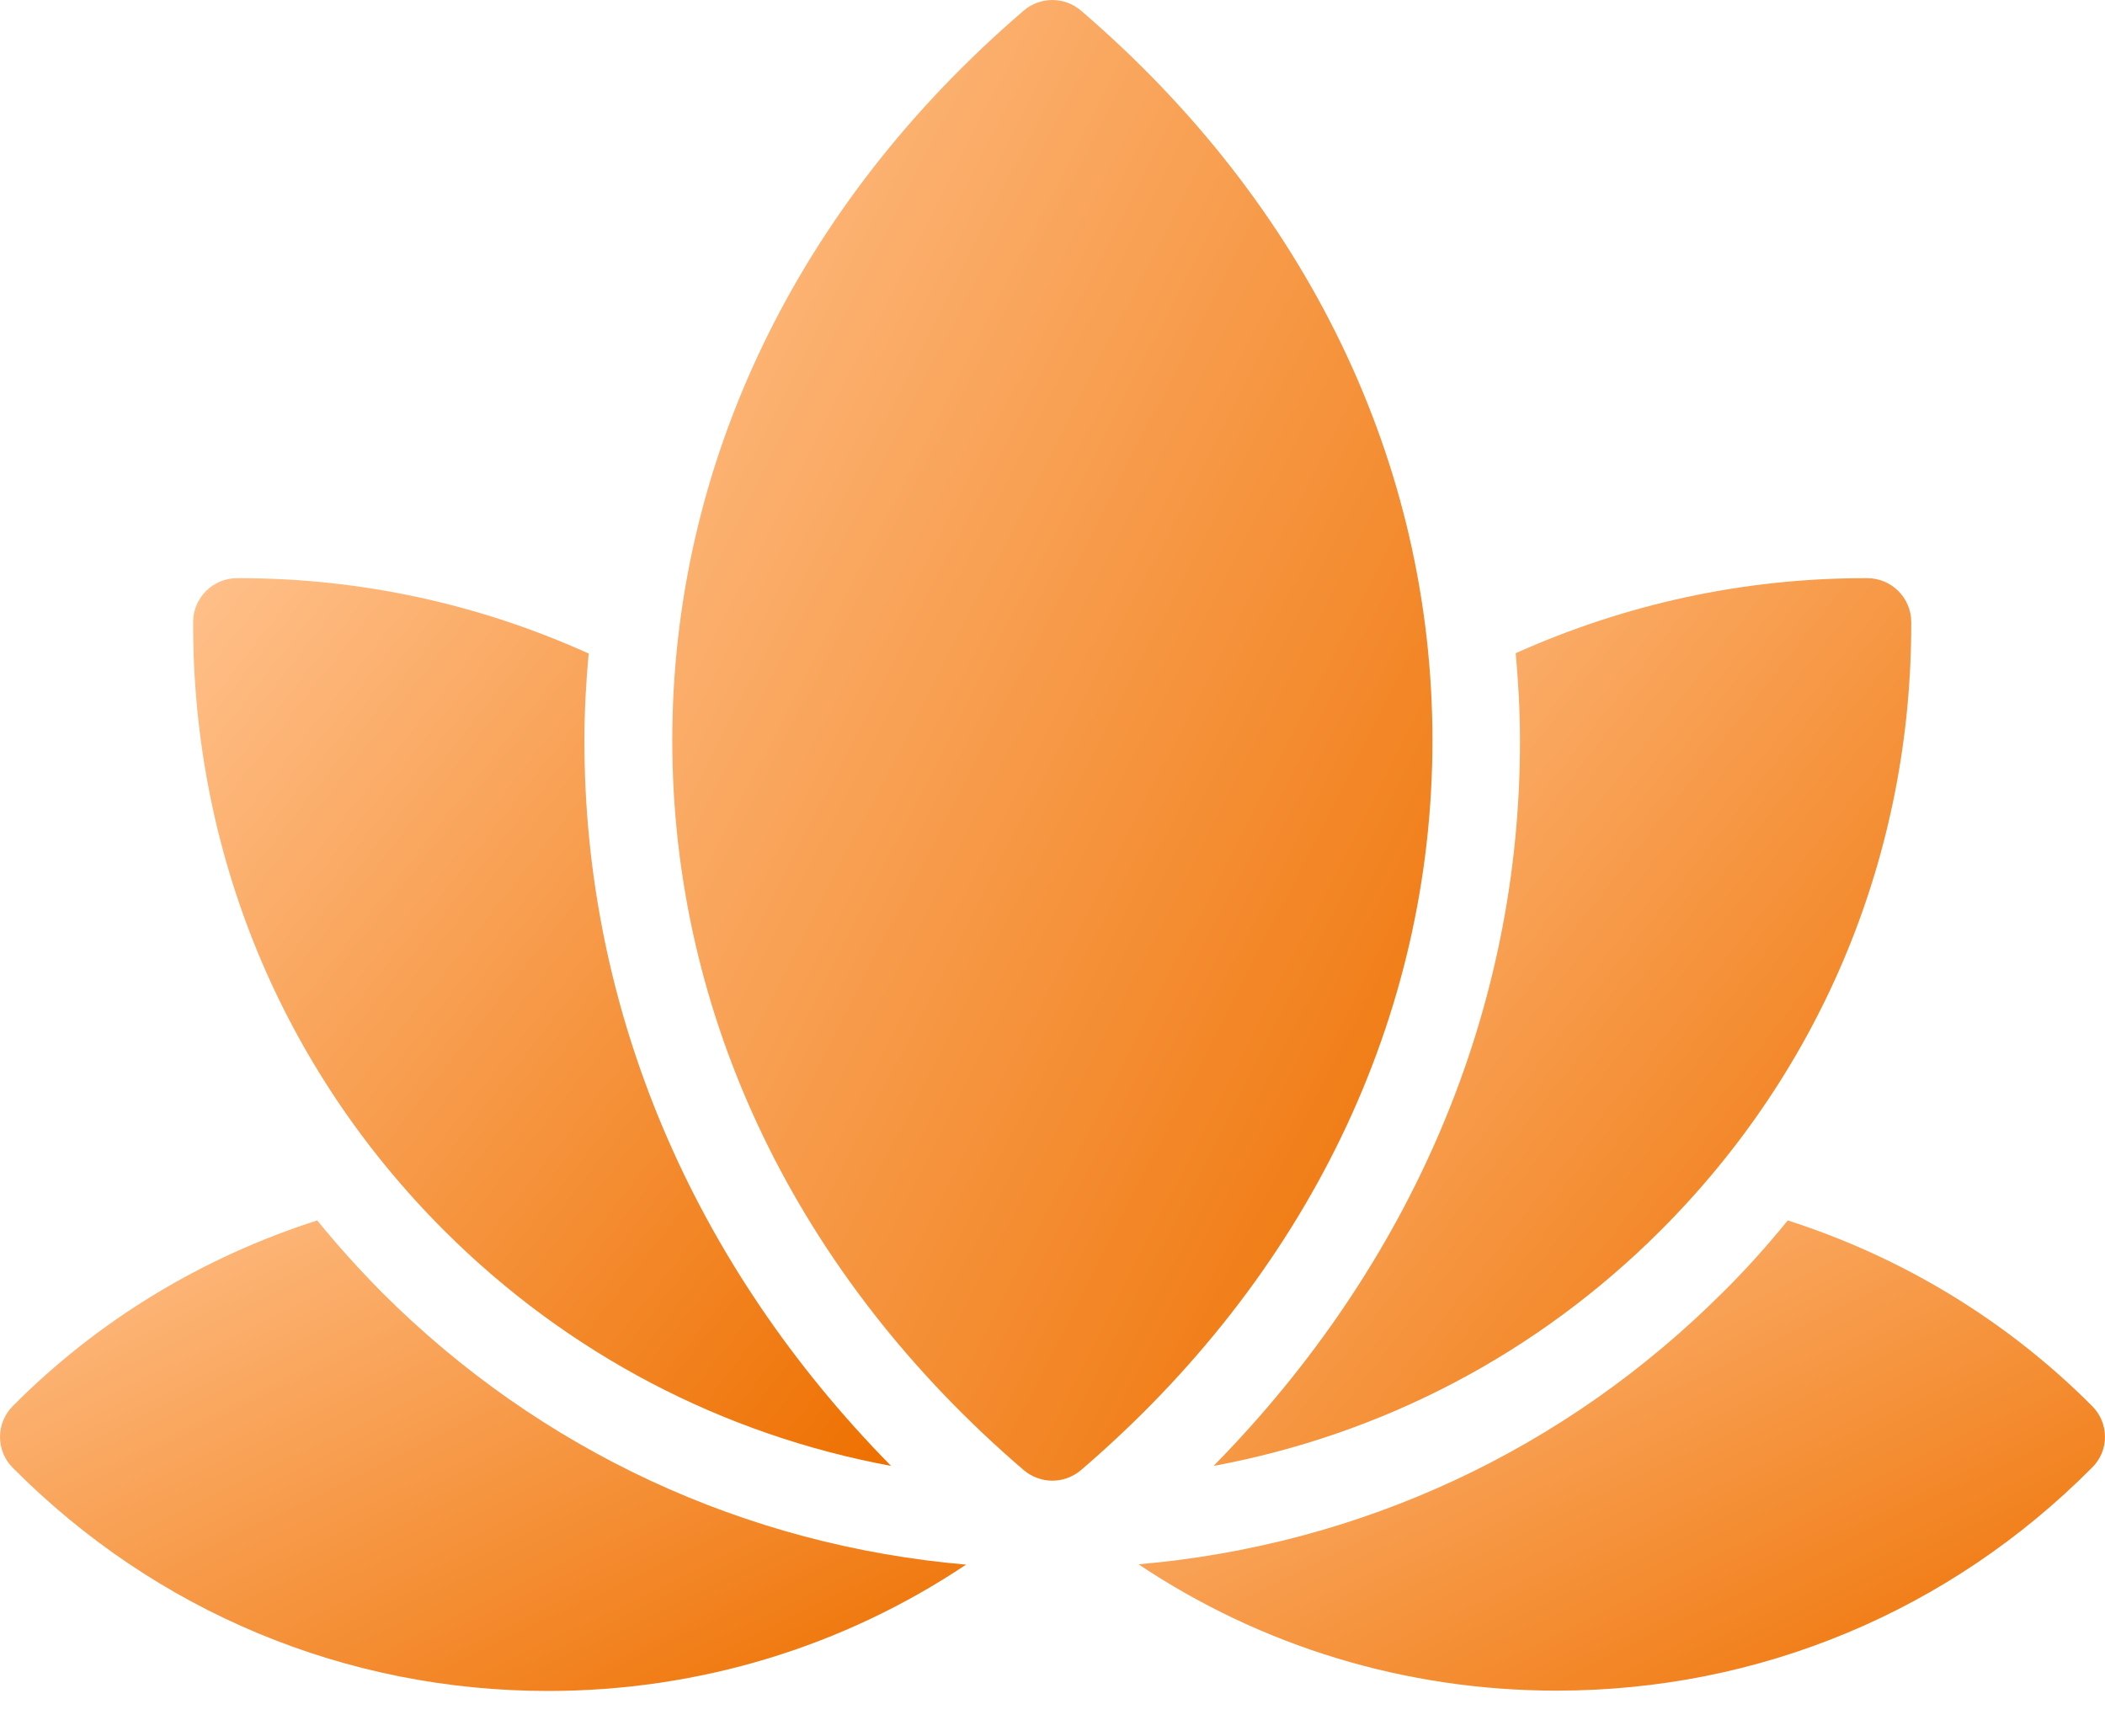 <?xml version="1.0" encoding="UTF-8"?> <svg xmlns="http://www.w3.org/2000/svg" width="40" height="33" viewBox="0 0 40 33" fill="none"><path d="M27.22 14.071C27.22 8.824 24.85 3.897 20.541 0.202C20.229 -0.067 19.766 -0.067 19.453 0.202C15.145 3.897 12.775 8.824 12.775 14.071C12.775 19.317 15.145 24.244 19.453 27.939C19.61 28.071 19.804 28.14 19.997 28.14C20.191 28.14 20.385 28.071 20.541 27.939C24.85 24.244 27.22 19.323 27.22 14.071Z" fill="url(#paint0_linear_67_656)"></path><path d="M39.755 26.721C38.123 25.083 36.135 23.888 33.972 23.194C33.584 23.67 33.178 24.126 32.74 24.558C29.732 27.565 25.837 29.366 21.635 29.729C23.973 31.292 26.712 32.13 29.582 32.13C33.428 32.13 37.042 30.623 39.755 27.89C40.081 27.571 40.081 27.046 39.755 26.721Z" fill="url(#paint1_linear_67_656)"></path><path d="M6.028 23.194C3.858 23.888 1.87 25.083 0.244 26.721C-0.081 27.046 -0.081 27.571 0.244 27.896C2.958 30.629 6.572 32.136 10.411 32.136C13.281 32.136 16.02 31.298 18.358 29.735C14.163 29.372 10.267 27.571 7.26 24.564C6.822 24.12 6.409 23.663 6.028 23.194Z" fill="url(#paint2_linear_67_656)"></path><path d="M4.552 10.988C4.533 10.988 4.52 10.988 4.502 10.988C4.045 10.988 3.67 11.364 3.67 11.82C3.657 16.191 5.352 20.299 8.435 23.381C10.786 25.733 13.731 27.265 16.932 27.859C13.162 24.026 11.105 19.198 11.105 14.077C11.105 13.521 11.136 12.964 11.186 12.42C9.11 11.482 6.865 10.988 4.552 10.988Z" fill="url(#paint3_linear_67_656)"></path><path d="M23.061 27.859C26.263 27.265 29.208 25.733 31.559 23.381C34.642 20.299 36.33 16.191 36.318 11.82C36.318 11.364 35.943 10.988 35.486 10.988C35.467 10.988 35.455 10.988 35.436 10.988C33.122 10.988 30.878 11.482 28.802 12.414C28.852 12.964 28.883 13.514 28.883 14.077C28.889 19.198 26.826 24.026 23.061 27.859Z" fill="url(#paint4_linear_67_656)"></path><defs><linearGradient id="paint0_linear_67_656" x1="12.775" y1="0" x2="35.639" y2="11.736" gradientUnits="userSpaceOnUse"><stop stop-color="#FFC08A"></stop><stop offset="1" stop-color="#EE7000"></stop></linearGradient><linearGradient id="paint1_linear_67_656" x1="21.635" y1="23.194" x2="28.665" y2="37.644" gradientUnits="userSpaceOnUse"><stop stop-color="#FFC08A"></stop><stop offset="1" stop-color="#EE7000"></stop></linearGradient><linearGradient id="paint2_linear_67_656" x1="0" y1="23.194" x2="7.04" y2="37.649" gradientUnits="userSpaceOnUse"><stop stop-color="#FFC08A"></stop><stop offset="1" stop-color="#EE7000"></stop></linearGradient><linearGradient id="paint3_linear_67_656" x1="3.67" y1="10.988" x2="20.063" y2="23.876" gradientUnits="userSpaceOnUse"><stop stop-color="#FFC08A"></stop><stop offset="1" stop-color="#EE7000"></stop></linearGradient><linearGradient id="paint4_linear_67_656" x1="23.061" y1="10.988" x2="39.453" y2="23.868" gradientUnits="userSpaceOnUse"><stop stop-color="#FFC08A"></stop><stop offset="1" stop-color="#EE7000"></stop></linearGradient></defs></svg> 